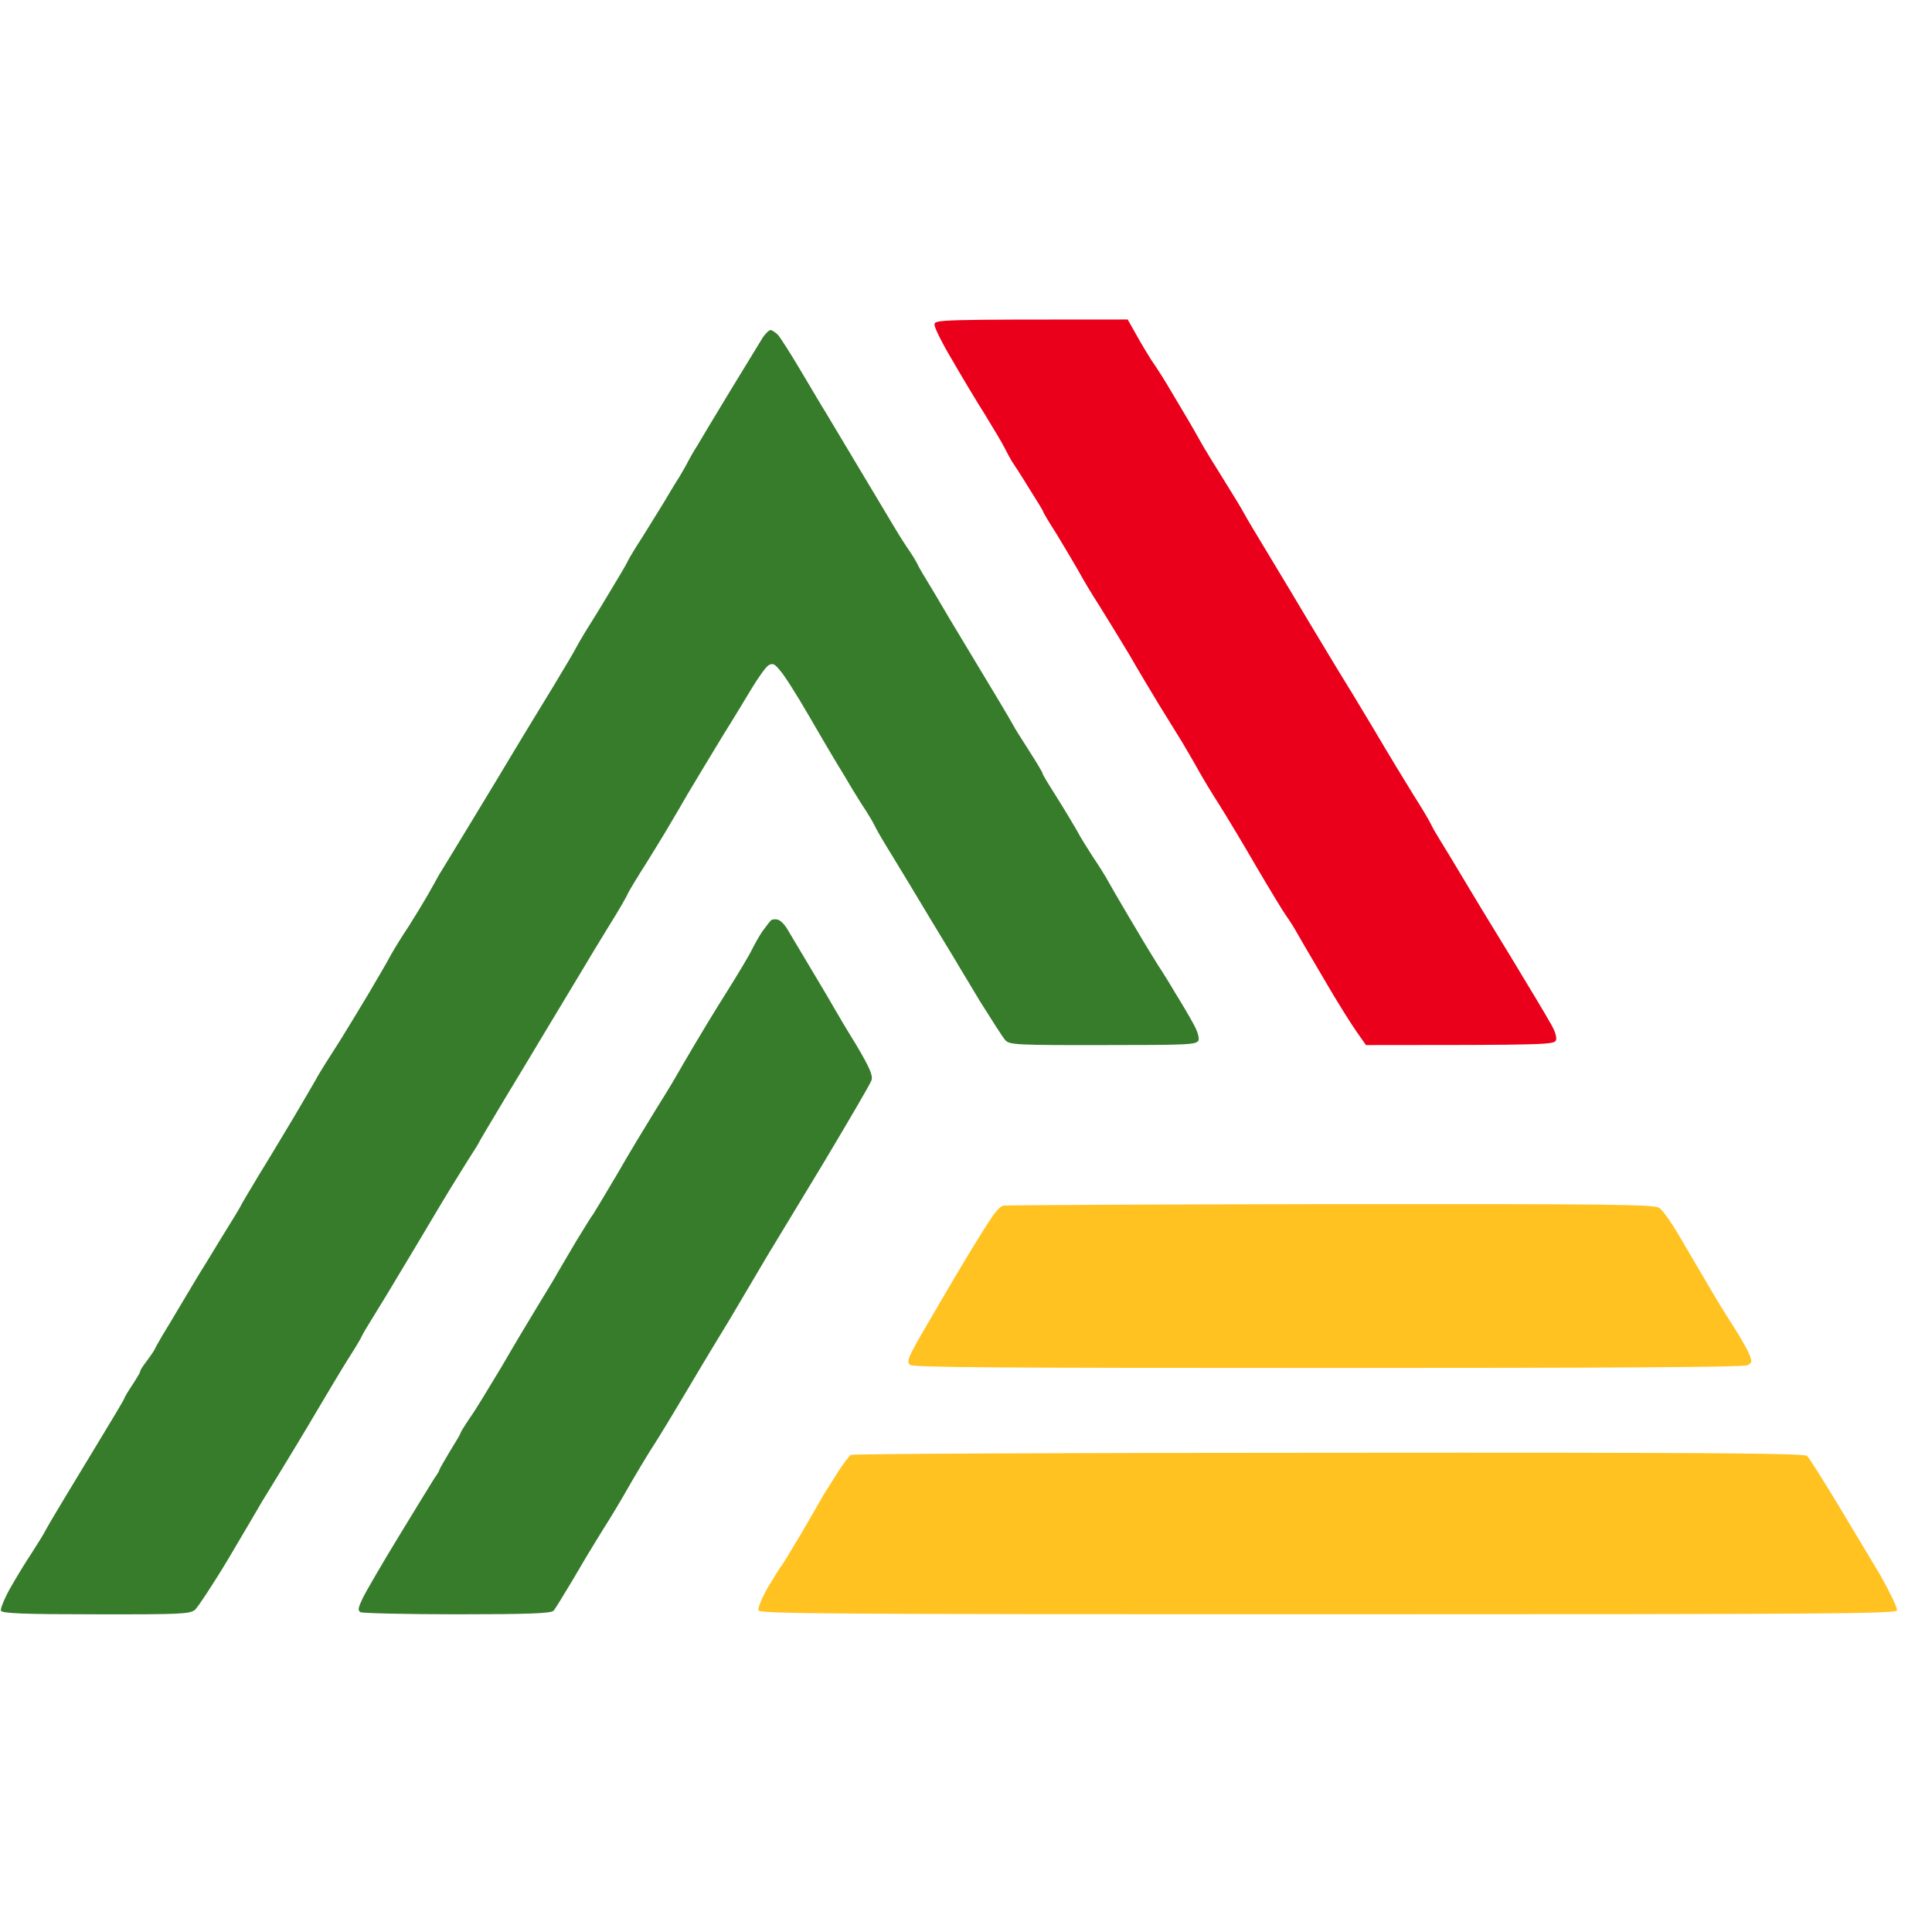 <svg xmlns="http://www.w3.org/2000/svg" viewBox="0 0 1080 1080" width="1080" height="1080"><title>favicon</title><style>
		.s0 { fill: #ffc220 } 
		.s1 { fill: #367c2b } 
		.s2 { fill: #eb001b } 
	</style><g id="Pasta 1"><path id="Preencher com Cor S&#xF3;lida 3" fill-rule="evenodd" class="s0" d="m560.7 674c-1.3 0.3-4.1 3.1-6 6.1-2.1 2.9-7 10.8-11 17.3-4 6.5-14.1 23.5-22.3 37.7-14 23.7-15 26.1-12.6 27.9 1.9 1.4 49.4 1.7 233.7 1.7 151.2 0 232.3-0.4 234.3-1.5 2.6-1.3 2.8-1.9 1-6.3-1-2.5-5-9.5-8.6-15.1-3.7-5.8-9-14.2-11.8-19.1-2.7-4.7-6.4-10.8-8-13.6-1.6-2.8-6.5-11-10.8-18.4-4.2-7.2-9.2-14.3-11.1-15.5-2.8-1.9-25.2-2.2-183.8-2.1-99.4 0.2-181.6 0.5-183 0.9zm-85.1 139.3c-0.9 0.6-4.3 5-7.4 9.9-3.1 4.9-6.6 10.6-8 12.7-1.2 2.2-6.8 11.9-12.4 21.5-5.8 9.7-10.7 17.9-11.3 18.3-0.4 0.5-3.7 5.7-7.1 11.4-3.4 5.9-5.9 11.9-5.4 13.1 0.6 1.9 37.3 2.2 318.2 2.2 280.9 0 317.6-0.3 318.2-2.2 0.4-1.2-3.9-10.1-9.3-19.7-5.7-9.5-16.8-28-24.6-41-8-13.1-15.2-24.6-16.3-25.6-1.3-1.5-51.6-2-267.3-1.8-146.1 0-266.4 0.6-267.3 1.2z"></path><path id="Preencher com Cor S&#xF3;lida 2" fill-rule="evenodd" class="s1" d="m430.8 184.5c0.7 0 2.5 1.2 4 2.6 1.3 1.4 7.4 10.9 13.4 21.1 6.1 10.2 12 20.3 13.4 22.4 1.3 2.2 9.3 15.5 17.7 29.6 8.5 14.2 17.8 29.7 20.7 34.6 2.9 4.9 6.7 10.8 8.5 13.3 1.6 2.4 3.5 5.5 4.1 6.7 0.5 1.2 2.4 4.7 4.3 7.7 1.8 2.9 8.2 13.6 14.1 23.7 6 10 16.5 27.5 23.4 38.9 6.9 11.4 12.4 20.9 12.4 21 0 0.3 3.7 6.1 8.1 13 4.5 7 8 12.9 7.9 13.2-0.2 0.4 3.4 6.2 7.7 13 4.3 6.8 9.4 15.3 11.5 19 1.9 3.7 6.1 10.3 9 14.8 3 4.4 6.1 9.4 7.1 11.1 0.9 1.6 3 5.3 4.6 8.1 1.7 2.8 7 12.1 12.2 20.7 5 8.6 10.8 17.9 12.6 20.8 1.9 2.8 6.2 9.7 9.6 15.5 3.5 5.6 8 13.3 10 17 2.3 4 3.3 7.7 2.9 9.2-1.1 2.5-4.9 2.7-53.3 2.7-48.1 0.1-52.3-0.2-54.6-2.6-1.4-1.4-7.7-11.4-14.3-21.9-6.3-10.6-12.4-20.5-13.3-22.2-1-1.6-7.4-12.2-14.3-23.6-6.8-11.4-16.3-27.1-21-34.8-4.8-7.7-9.5-15.7-10.4-17.8-1-2.1-3.1-5.5-4.5-7.7-1.4-2.1-5-7.7-7.8-12.4-2.8-4.8-6.8-11.4-8.9-14.8-2-3.3-9-15.1-15.5-26.4-6.5-11.2-13.6-22.5-15.9-25-3.2-4-4.2-4.4-6.6-3.1-1.5 0.9-5.6 6.7-9.2 12.6-3.7 6.1-10.6 17.6-15.7 25.7-5 8.2-14 23.1-20.1 33.3-5.9 10.3-11.7 19.9-12.6 21.5-0.9 1.6-5.8 9.5-10.6 17.3-5.1 8-10 16-10.7 17.8-0.9 1.9-5.3 9.6-10.1 17.2-4.6 7.5-12.7 20.8-17.9 29.6-5.3 8.7-13.3 22.2-18 29.9-4.6 7.7-14.8 24.7-22.7 37.7-7.8 13-14.2 23.8-14.2 24 0 0.3-2.5 4.3-5.5 8.9-2.9 4.7-6.8 10.9-8.5 13.7-1.8 2.8-11.9 19.6-22.2 37-10.4 17.5-21.1 35.1-23.7 39.2-2.5 4-5.2 8.5-5.7 9.7-0.4 1.1-3.8 6.8-7.5 12.5-3.6 5.7-11.5 19-17.8 29.6-6.2 10.6-15.1 25.2-19.6 32.6-4.5 7.3-9.4 15.3-10.9 17.8-1.3 2.3-9.6 16.4-18.3 31.1-8.7 14.6-17.5 27.8-19.1 29.3-3 2.3-7.4 2.6-55.5 2.5-40.1 0-52.2-0.5-53-2-0.4-0.8 1.8-6.5 4.9-12.1 3.3-5.8 8.4-14.3 11.7-19.2 3.1-4.9 6.5-10.2 7.4-11.9 0.9-1.6 2.9-5.3 4.6-8.1 1.6-2.8 11.4-19 21.7-36 10.2-16.8 18.7-30.9 18.7-31.4 0-0.4 1.9-3.7 4.4-7.4 2.4-3.7 4.5-7.1 4.5-7.8 0-0.6 1.6-3.1 3.5-5.5 1.8-2.5 3.9-5.4 4.5-6.6 0.5-1.2 2.5-4.6 4.2-7.6 1.8-2.9 6.9-11.4 11.1-18.5 4.3-7.2 8.5-14.2 9.2-15.4 0.8-1.2 6.4-10.3 12.5-20.4 6.2-9.9 11.2-18.2 11.2-18.5 0-0.2 4.6-8 10.2-17.3 5.8-9.3 14.5-24 19.7-32.6 5-8.6 10.4-17.6 11.7-20 1.3-2.5 4-6.9 5.9-9.9 1.9-2.9 5.9-9.3 8.9-14 3-4.8 9.5-15.6 14.7-24.2 5-8.5 10.9-18.5 12.8-22.2 2.1-3.7 6.5-10.9 10.1-16.2 3.4-5.4 8.1-13.1 10.4-17.1 2.3-4.1 5.1-9 6.2-11.1 1.2-2 4.9-8.1 8.3-13.6 3.4-5.5 14.8-24.4 25.4-41.9 10.5-17.6 24.4-40.4 30.7-50.7 6.3-10.4 12.1-20.2 12.8-21.8 0.9-1.6 3.1-5.5 4.9-8.4 1.9-3 7.9-12.6 13.2-21.5 5.3-8.7 10.2-17 10.6-18.2 0.6-1.2 4-7 7.7-12.6 3.6-5.8 8.9-14.3 11.9-19.2 2.9-4.9 6.9-11.6 9-14.8 1.9-3.3 4.3-7.3 5-8.9 0.9-1.6 3-5.5 4.9-8.4 1.8-3.1 10.2-17.1 18.7-31.1 8.6-14.1 16.7-27.4 18.2-29.8 1.6-2.2 3.4-4 4.3-4zm4 329.6c1.3 0.3 3.5 2.4 4.9 4.6 1.3 2.3 7.6 12.6 13.9 23.3 6.3 10.5 12.2 20.5 13.1 22.2 0.9 1.6 6.1 10.5 11.7 19.5 7.9 13.3 9.6 17.5 8.8 20.1-0.6 2-12.5 22.2-26.2 45.2-13.9 22.9-26.2 43.4-27.4 45.3-1.2 1.9-7.3 12-13.3 22.3-6.1 10.4-12.2 20.6-13.5 22.8-1.3 2.1-10.7 17.5-20.6 34.2-9.9 16.7-19.2 32-20.6 34-1.4 2.1-4.8 7.6-7.6 12.3-2.9 4.9-7.2 12.2-9.5 16.3-2.5 4.3-5.8 9.8-7.4 12.4-1.7 2.6-4.9 7.9-7.4 11.9-2.4 3.8-8.5 14-13.5 22.6-5.2 8.6-9.9 16.5-10.8 17.3-1.3 1.5-13.9 2-53.9 2-28.5 0-53-0.6-54-1.2-1.6-0.9-1.3-2.4 1.2-7.7 1.8-3.7 10.9-19.4 20.3-34.8 9.4-15.5 18.3-29.9 19.8-32.3 1.6-2.2 2.8-4.2 2.8-4.7 0-0.4 2.7-5 5.9-10.4 3.3-5.3 6-9.9 6-10.3 0-0.5 2.2-3.9 4.8-7.9 2.9-3.8 10.8-17 18.1-29.1 7.1-12.3 16.9-28.6 21.6-36.3 4.7-7.7 9.2-15.1 9.8-16.4 0.7-1.2 5.2-8.9 10-17 4.9-8 9.2-15 9.7-15.4 0.4-0.5 6.3-10.4 13.3-22.2 6.8-11.9 16.3-27.5 20.8-34.8 4.6-7.4 10-16.1 11.9-19.5 1.9-3.4 6.8-11.7 10.8-18.5 4-6.8 12-20 17.9-29.3 5.9-9.4 12.3-20 14.1-23.7 1.9-3.7 4.7-8.8 6.5-11.1 1.8-2.5 3.7-4.9 4.3-5.4 0.6-0.5 2.3-0.7 3.7-0.3z"></path><path id="Preencher com Cor S&#xF3;lida 1" class="s2" d="m522.4 181.6c0 1.6 4.4 10.5 9.8 19.5 5.3 9.2 13.6 23.1 18.5 30.8 4.7 7.7 9.7 16 10.9 18.5 1.2 2.4 3 5.8 4 7.4 1 1.5 5.5 8.3 9.6 15.1 4.3 6.8 7.9 12.6 7.9 13 0 0.5 3.4 6.2 7.7 12.9 4.1 6.8 9.6 16 12.1 20.4 2.4 4.5 7.8 13.5 12 20 4.1 6.5 11.4 18.5 16.3 26.6 4.7 8.2 12.3 20.9 16.8 28.3 4.6 7.4 10.3 16.7 12.8 20.7 2.3 4 6.5 11 8.9 15.4 2.5 4.5 7.9 13.5 12.1 20 4.1 6.5 13.3 21.8 20.4 34.1 7.1 12.1 14.4 24.1 16.1 26.6 1.7 2.4 4.2 6.2 5.4 8.3 1.2 2.2 8.4 14.5 16 27.4 7.5 13 16.1 26.6 18.9 30.5l5 7.1c101.3 0 105.1-0.2 106.2-2.7 0.6-1.5-0.5-5.2-2.9-9.2-2-3.7-12.4-21-23-38.5-10.7-17.4-23-37.7-27.3-45-4.3-7.2-9.3-15.5-11.2-18.5-1.8-2.9-4.2-6.9-5.2-9-0.9-2.1-5.5-9.8-10.1-17-4.6-7.4-14.5-23.7-21.9-36.3-7.5-12.6-16.4-27.2-19.7-32.5-3.2-5.4-10.9-17.9-17-28.2-6-10.2-16.3-27.2-22.6-37.7-6.5-10.7-12.6-20.9-13.6-22.9-1.1-2.1-6.3-10.7-11.7-19.3-5.4-8.6-10.7-17.3-11.9-19.5-1.2-2.2-6.5-11.6-12-20.7-5.4-9.2-10.6-17.8-11.5-19-0.7-1.2-3-4.6-4.9-7.4-1.8-2.8-5.5-9-8.1-13.7l-4.8-8.5c-107 0-108 0-108 3z"></path></g></svg>